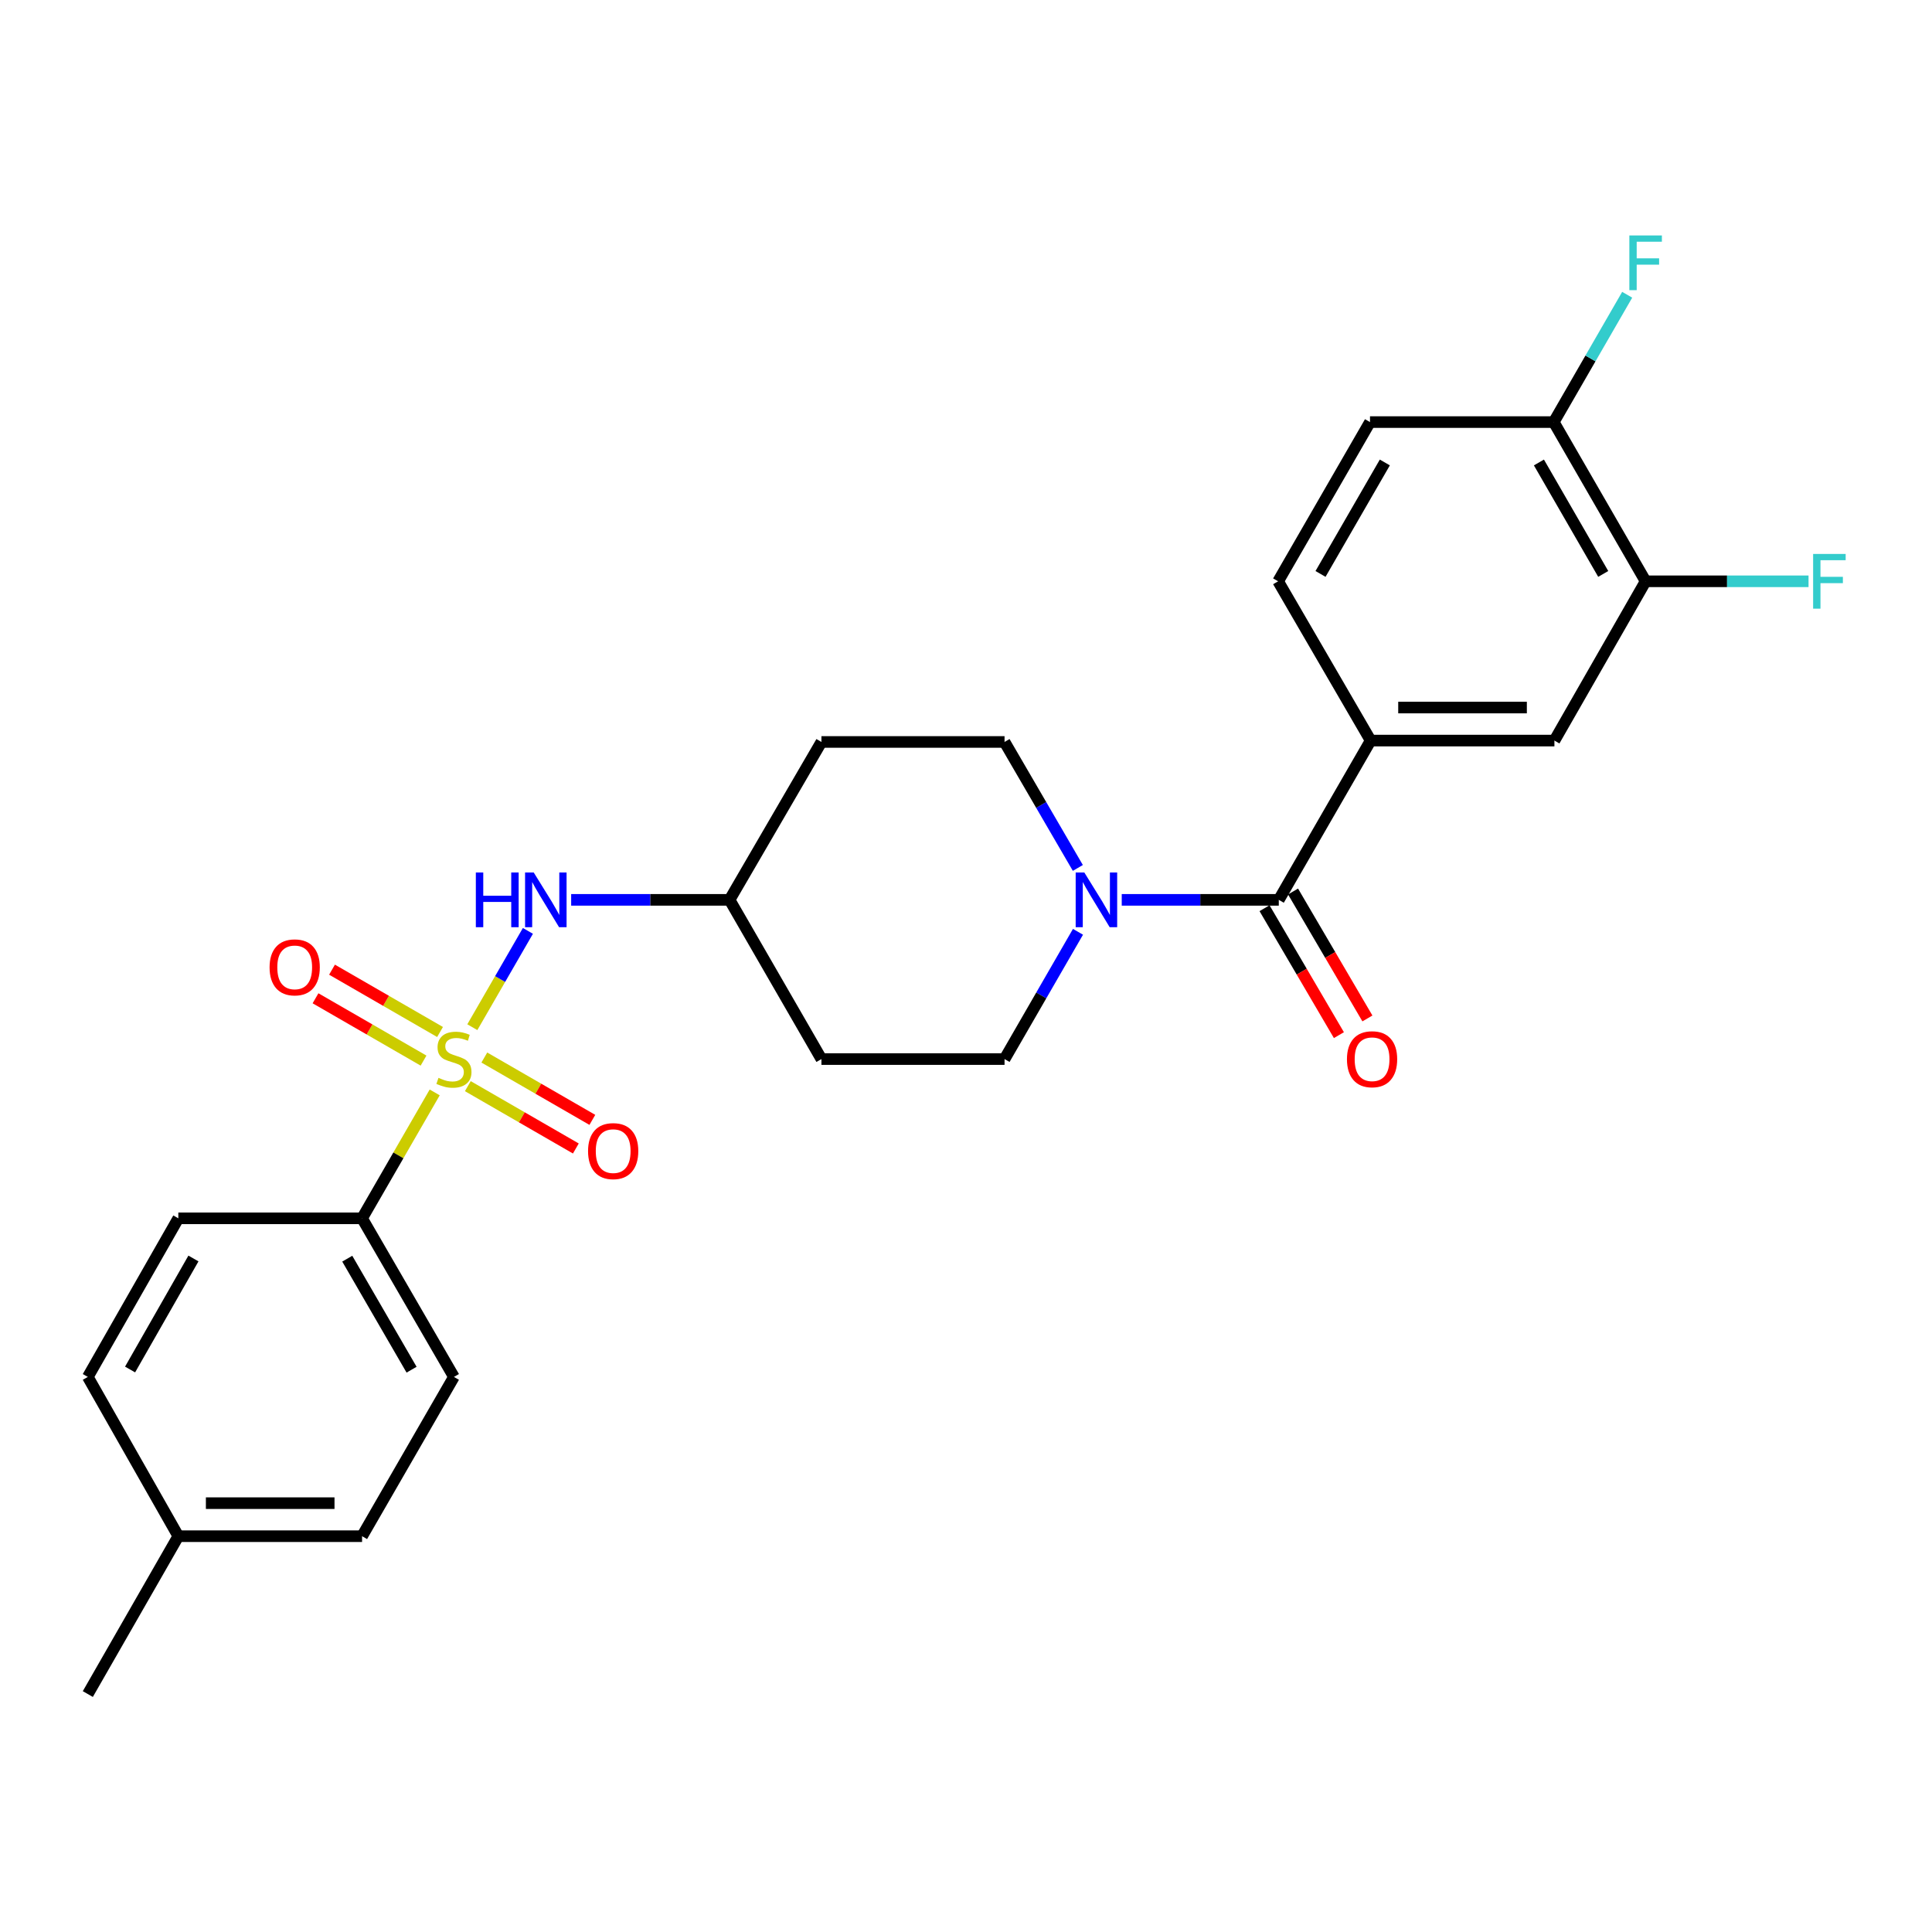 <?xml version='1.0' encoding='iso-8859-1'?>
<svg version='1.1' baseProfile='full'
              xmlns='http://www.w3.org/2000/svg'
                      xmlns:rdkit='http://www.rdkit.org/xml'
                      xmlns:xlink='http://www.w3.org/1999/xlink'
                  xml:space='preserve'
width='1000px' height='1000px' viewBox='0 0 1000 1000'>
<!-- END OF HEADER -->
<rect style='opacity:1.0;fill:#FFFFFF;stroke:none' width='1000' height='1000' x='0' y='0'> </rect>
<path class='bond-2' d='M 244.477,531.675 L 258.862,506.75' style='fill:none;fill-rule:evenodd;stroke:#CCCC00;stroke-width:6px;stroke-linecap:butt;stroke-linejoin:miter;stroke-opacity:1' />
<path class='bond-2' d='M 258.862,506.75 L 273.246,481.825' style='fill:none;fill-rule:evenodd;stroke:#0000FF;stroke-width:6px;stroke-linecap:butt;stroke-linejoin:miter;stroke-opacity:1' />
<path class='bond-4' d='M 225,565.433 L 206.202,598.019' style='fill:none;fill-rule:evenodd;stroke:#CCCC00;stroke-width:6px;stroke-linecap:butt;stroke-linejoin:miter;stroke-opacity:1' />
<path class='bond-4' d='M 206.202,598.019 L 187.405,630.604' style='fill:none;fill-rule:evenodd;stroke:#000000;stroke-width:6px;stroke-linecap:butt;stroke-linejoin:miter;stroke-opacity:1' />
<path class='bond-6' d='M 242.142,562.191 L 270.099,578.323' style='fill:none;fill-rule:evenodd;stroke:#CCCC00;stroke-width:6px;stroke-linecap:butt;stroke-linejoin:miter;stroke-opacity:1' />
<path class='bond-6' d='M 270.099,578.323 L 298.056,594.455' style='fill:none;fill-rule:evenodd;stroke:#FF0000;stroke-width:6px;stroke-linecap:butt;stroke-linejoin:miter;stroke-opacity:1' />
<path class='bond-6' d='M 250.688,547.381 L 278.644,563.514' style='fill:none;fill-rule:evenodd;stroke:#CCCC00;stroke-width:6px;stroke-linecap:butt;stroke-linejoin:miter;stroke-opacity:1' />
<path class='bond-6' d='M 278.644,563.514 L 306.601,579.646' style='fill:none;fill-rule:evenodd;stroke:#FF0000;stroke-width:6px;stroke-linecap:butt;stroke-linejoin:miter;stroke-opacity:1' />
<path class='bond-7' d='M 227.769,534.158 L 199.812,518.029' style='fill:none;fill-rule:evenodd;stroke:#CCCC00;stroke-width:6px;stroke-linecap:butt;stroke-linejoin:miter;stroke-opacity:1' />
<path class='bond-7' d='M 199.812,518.029 L 171.855,501.899' style='fill:none;fill-rule:evenodd;stroke:#FF0000;stroke-width:6px;stroke-linecap:butt;stroke-linejoin:miter;stroke-opacity:1' />
<path class='bond-7' d='M 219.225,548.968 L 191.268,532.838' style='fill:none;fill-rule:evenodd;stroke:#CCCC00;stroke-width:6px;stroke-linecap:butt;stroke-linejoin:miter;stroke-opacity:1' />
<path class='bond-7' d='M 191.268,532.838 L 163.311,516.709' style='fill:none;fill-rule:evenodd;stroke:#FF0000;stroke-width:6px;stroke-linecap:butt;stroke-linejoin:miter;stroke-opacity:1' />
<path class='bond-0' d='M 661.899,465.762 L 621.254,465.762' style='fill:none;fill-rule:evenodd;stroke:#000000;stroke-width:6px;stroke-linecap:butt;stroke-linejoin:miter;stroke-opacity:1' />
<path class='bond-0' d='M 621.254,465.762 L 580.609,465.762' style='fill:none;fill-rule:evenodd;stroke:#0000FF;stroke-width:6px;stroke-linecap:butt;stroke-linejoin:miter;stroke-opacity:1' />
<path class='bond-3' d='M 661.899,465.762 L 709.45,383.322' style='fill:none;fill-rule:evenodd;stroke:#000000;stroke-width:6px;stroke-linecap:butt;stroke-linejoin:miter;stroke-opacity:1' />
<path class='bond-12' d='M 654.522,470.084 L 673.769,502.935' style='fill:none;fill-rule:evenodd;stroke:#000000;stroke-width:6px;stroke-linecap:butt;stroke-linejoin:miter;stroke-opacity:1' />
<path class='bond-12' d='M 673.769,502.935 L 693.016,535.787' style='fill:none;fill-rule:evenodd;stroke:#FF0000;stroke-width:6px;stroke-linecap:butt;stroke-linejoin:miter;stroke-opacity:1' />
<path class='bond-12' d='M 669.275,461.441 L 688.522,494.292' style='fill:none;fill-rule:evenodd;stroke:#000000;stroke-width:6px;stroke-linecap:butt;stroke-linejoin:miter;stroke-opacity:1' />
<path class='bond-12' d='M 688.522,494.292 L 707.769,527.144' style='fill:none;fill-rule:evenodd;stroke:#FF0000;stroke-width:6px;stroke-linecap:butt;stroke-linejoin:miter;stroke-opacity:1' />
<path class='bond-1' d='M 557.893,449.238 L 538.921,416.636' style='fill:none;fill-rule:evenodd;stroke:#0000FF;stroke-width:6px;stroke-linecap:butt;stroke-linejoin:miter;stroke-opacity:1' />
<path class='bond-1' d='M 538.921,416.636 L 519.949,384.034' style='fill:none;fill-rule:evenodd;stroke:#000000;stroke-width:6px;stroke-linecap:butt;stroke-linejoin:miter;stroke-opacity:1' />
<path class='bond-27' d='M 557.964,482.301 L 538.956,515.237' style='fill:none;fill-rule:evenodd;stroke:#0000FF;stroke-width:6px;stroke-linecap:butt;stroke-linejoin:miter;stroke-opacity:1' />
<path class='bond-27' d='M 538.956,515.237 L 519.949,548.174' style='fill:none;fill-rule:evenodd;stroke:#000000;stroke-width:6px;stroke-linecap:butt;stroke-linejoin:miter;stroke-opacity:1' />
<path class='bond-14' d='M 295.634,465.762 L 336.626,465.762' style='fill:none;fill-rule:evenodd;stroke:#0000FF;stroke-width:6px;stroke-linecap:butt;stroke-linejoin:miter;stroke-opacity:1' />
<path class='bond-14' d='M 336.626,465.762 L 377.618,465.762' style='fill:none;fill-rule:evenodd;stroke:#000000;stroke-width:6px;stroke-linecap:butt;stroke-linejoin:miter;stroke-opacity:1' />
<path class='bond-5' d='M 709.45,383.322 L 804.561,383.322' style='fill:none;fill-rule:evenodd;stroke:#000000;stroke-width:6px;stroke-linecap:butt;stroke-linejoin:miter;stroke-opacity:1' />
<path class='bond-5' d='M 723.716,366.224 L 790.295,366.224' style='fill:none;fill-rule:evenodd;stroke:#000000;stroke-width:6px;stroke-linecap:butt;stroke-linejoin:miter;stroke-opacity:1' />
<path class='bond-13' d='M 709.45,383.322 L 661.557,300.882' style='fill:none;fill-rule:evenodd;stroke:#000000;stroke-width:6px;stroke-linecap:butt;stroke-linejoin:miter;stroke-opacity:1' />
<path class='bond-18' d='M 187.405,630.604 L 234.956,712.693' style='fill:none;fill-rule:evenodd;stroke:#000000;stroke-width:6px;stroke-linecap:butt;stroke-linejoin:miter;stroke-opacity:1' />
<path class='bond-18' d='M 179.742,651.488 L 213.028,708.95' style='fill:none;fill-rule:evenodd;stroke:#000000;stroke-width:6px;stroke-linecap:butt;stroke-linejoin:miter;stroke-opacity:1' />
<path class='bond-19' d='M 187.405,630.604 L 92.303,630.604' style='fill:none;fill-rule:evenodd;stroke:#000000;stroke-width:6px;stroke-linecap:butt;stroke-linejoin:miter;stroke-opacity:1' />
<path class='bond-8' d='M 804.561,383.322 L 851.77,300.882' style='fill:none;fill-rule:evenodd;stroke:#000000;stroke-width:6px;stroke-linecap:butt;stroke-linejoin:miter;stroke-opacity:1' />
<path class='bond-20' d='M 851.77,300.882 L 893.932,300.882' style='fill:none;fill-rule:evenodd;stroke:#000000;stroke-width:6px;stroke-linecap:butt;stroke-linejoin:miter;stroke-opacity:1' />
<path class='bond-20' d='M 893.932,300.882 L 936.093,300.882' style='fill:none;fill-rule:evenodd;stroke:#33CCCC;stroke-width:6px;stroke-linecap:butt;stroke-linejoin:miter;stroke-opacity:1' />
<path class='bond-28' d='M 851.77,300.882 L 804.219,218.47' style='fill:none;fill-rule:evenodd;stroke:#000000;stroke-width:6px;stroke-linecap:butt;stroke-linejoin:miter;stroke-opacity:1' />
<path class='bond-28' d='M 829.828,297.065 L 796.543,239.377' style='fill:none;fill-rule:evenodd;stroke:#000000;stroke-width:6px;stroke-linecap:butt;stroke-linejoin:miter;stroke-opacity:1' />
<path class='bond-9' d='M 519.949,384.034 L 425.169,384.034' style='fill:none;fill-rule:evenodd;stroke:#000000;stroke-width:6px;stroke-linecap:butt;stroke-linejoin:miter;stroke-opacity:1' />
<path class='bond-10' d='M 519.949,548.174 L 425.169,548.174' style='fill:none;fill-rule:evenodd;stroke:#000000;stroke-width:6px;stroke-linecap:butt;stroke-linejoin:miter;stroke-opacity:1' />
<path class='bond-11' d='M 804.219,218.47 L 709.108,218.47' style='fill:none;fill-rule:evenodd;stroke:#000000;stroke-width:6px;stroke-linecap:butt;stroke-linejoin:miter;stroke-opacity:1' />
<path class='bond-21' d='M 804.219,218.47 L 823.225,185.52' style='fill:none;fill-rule:evenodd;stroke:#000000;stroke-width:6px;stroke-linecap:butt;stroke-linejoin:miter;stroke-opacity:1' />
<path class='bond-21' d='M 823.225,185.52 L 842.231,152.569' style='fill:none;fill-rule:evenodd;stroke:#33CCCC;stroke-width:6px;stroke-linecap:butt;stroke-linejoin:miter;stroke-opacity:1' />
<path class='bond-15' d='M 661.557,300.882 L 709.108,218.47' style='fill:none;fill-rule:evenodd;stroke:#000000;stroke-width:6px;stroke-linecap:butt;stroke-linejoin:miter;stroke-opacity:1' />
<path class='bond-15' d='M 683.499,297.065 L 716.785,239.377' style='fill:none;fill-rule:evenodd;stroke:#000000;stroke-width:6px;stroke-linecap:butt;stroke-linejoin:miter;stroke-opacity:1' />
<path class='bond-16' d='M 377.618,465.762 L 425.169,548.174' style='fill:none;fill-rule:evenodd;stroke:#000000;stroke-width:6px;stroke-linecap:butt;stroke-linejoin:miter;stroke-opacity:1' />
<path class='bond-17' d='M 377.618,465.762 L 425.169,384.034' style='fill:none;fill-rule:evenodd;stroke:#000000;stroke-width:6px;stroke-linecap:butt;stroke-linejoin:miter;stroke-opacity:1' />
<path class='bond-22' d='M 234.956,712.693 L 187.405,795.133' style='fill:none;fill-rule:evenodd;stroke:#000000;stroke-width:6px;stroke-linecap:butt;stroke-linejoin:miter;stroke-opacity:1' />
<path class='bond-23' d='M 92.303,630.604 L 45.455,712.693' style='fill:none;fill-rule:evenodd;stroke:#000000;stroke-width:6px;stroke-linecap:butt;stroke-linejoin:miter;stroke-opacity:1' />
<path class='bond-23' d='M 100.125,651.392 L 67.332,708.854' style='fill:none;fill-rule:evenodd;stroke:#000000;stroke-width:6px;stroke-linecap:butt;stroke-linejoin:miter;stroke-opacity:1' />
<path class='bond-26' d='M 187.405,795.133 L 92.303,795.133' style='fill:none;fill-rule:evenodd;stroke:#000000;stroke-width:6px;stroke-linecap:butt;stroke-linejoin:miter;stroke-opacity:1' />
<path class='bond-26' d='M 173.139,778.035 L 106.568,778.035' style='fill:none;fill-rule:evenodd;stroke:#000000;stroke-width:6px;stroke-linecap:butt;stroke-linejoin:miter;stroke-opacity:1' />
<path class='bond-24' d='M 45.455,712.693 L 92.303,795.133' style='fill:none;fill-rule:evenodd;stroke:#000000;stroke-width:6px;stroke-linecap:butt;stroke-linejoin:miter;stroke-opacity:1' />
<path class='bond-25' d='M 92.303,795.133 L 45.455,876.842' style='fill:none;fill-rule:evenodd;stroke:#000000;stroke-width:6px;stroke-linecap:butt;stroke-linejoin:miter;stroke-opacity:1' />
<path  class='atom-0' d='M 226.956 557.894
Q 227.276 558.014, 228.596 558.574
Q 229.916 559.134, 231.356 559.494
Q 232.836 559.814, 234.276 559.814
Q 236.956 559.814, 238.516 558.534
Q 240.076 557.214, 240.076 554.934
Q 240.076 553.374, 239.276 552.414
Q 238.516 551.454, 237.316 550.934
Q 236.116 550.414, 234.116 549.814
Q 231.596 549.054, 230.076 548.334
Q 228.596 547.614, 227.516 546.094
Q 226.476 544.574, 226.476 542.014
Q 226.476 538.454, 228.876 536.254
Q 231.316 534.054, 236.116 534.054
Q 239.396 534.054, 243.116 535.614
L 242.196 538.694
Q 238.796 537.294, 236.236 537.294
Q 233.476 537.294, 231.956 538.454
Q 230.436 539.574, 230.476 541.534
Q 230.476 543.054, 231.236 543.974
Q 232.036 544.894, 233.156 545.414
Q 234.316 545.934, 236.236 546.534
Q 238.796 547.334, 240.316 548.134
Q 241.836 548.934, 242.916 550.574
Q 244.036 552.174, 244.036 554.934
Q 244.036 558.854, 241.396 560.974
Q 238.796 563.054, 234.436 563.054
Q 231.916 563.054, 229.996 562.494
Q 228.116 561.974, 225.876 561.054
L 226.956 557.894
' fill='#CCCC00'/>
<path  class='atom-2' d='M 561.249 451.602
L 570.529 466.602
Q 571.449 468.082, 572.929 470.762
Q 574.409 473.442, 574.489 473.602
L 574.489 451.602
L 578.249 451.602
L 578.249 479.922
L 574.369 479.922
L 564.409 463.522
Q 563.249 461.602, 562.009 459.402
Q 560.809 457.202, 560.449 456.522
L 560.449 479.922
L 556.769 479.922
L 556.769 451.602
L 561.249 451.602
' fill='#0000FF'/>
<path  class='atom-3' d='M 246.296 451.602
L 250.136 451.602
L 250.136 463.642
L 264.616 463.642
L 264.616 451.602
L 268.456 451.602
L 268.456 479.922
L 264.616 479.922
L 264.616 466.842
L 250.136 466.842
L 250.136 479.922
L 246.296 479.922
L 246.296 451.602
' fill='#0000FF'/>
<path  class='atom-3' d='M 276.256 451.602
L 285.536 466.602
Q 286.456 468.082, 287.936 470.762
Q 289.416 473.442, 289.496 473.602
L 289.496 451.602
L 293.256 451.602
L 293.256 479.922
L 289.376 479.922
L 279.416 463.522
Q 278.256 461.602, 277.016 459.402
Q 275.816 457.202, 275.456 456.522
L 275.456 479.922
L 271.776 479.922
L 271.776 451.602
L 276.256 451.602
' fill='#0000FF'/>
<path  class='atom-7' d='M 304.377 595.814
Q 304.377 589.014, 307.737 585.214
Q 311.097 581.414, 317.377 581.414
Q 323.657 581.414, 327.017 585.214
Q 330.377 589.014, 330.377 595.814
Q 330.377 602.694, 326.977 606.614
Q 323.577 610.494, 317.377 610.494
Q 311.137 610.494, 307.737 606.614
Q 304.377 602.734, 304.377 595.814
M 317.377 607.294
Q 321.697 607.294, 324.017 604.414
Q 326.377 601.494, 326.377 595.814
Q 326.377 590.254, 324.017 587.454
Q 321.697 584.614, 317.377 584.614
Q 313.057 584.614, 310.697 587.414
Q 308.377 590.214, 308.377 595.814
Q 308.377 601.534, 310.697 604.414
Q 313.057 607.294, 317.377 607.294
' fill='#FF0000'/>
<path  class='atom-8' d='M 139.535 500.703
Q 139.535 493.903, 142.895 490.103
Q 146.255 486.303, 152.535 486.303
Q 158.815 486.303, 162.175 490.103
Q 165.535 493.903, 165.535 500.703
Q 165.535 507.583, 162.135 511.503
Q 158.735 515.383, 152.535 515.383
Q 146.295 515.383, 142.895 511.503
Q 139.535 507.623, 139.535 500.703
M 152.535 512.183
Q 156.855 512.183, 159.175 509.303
Q 161.535 506.383, 161.535 500.703
Q 161.535 495.143, 159.175 492.343
Q 156.855 489.503, 152.535 489.503
Q 148.215 489.503, 145.855 492.303
Q 143.535 495.103, 143.535 500.703
Q 143.535 506.423, 145.855 509.303
Q 148.215 512.183, 152.535 512.183
' fill='#FF0000'/>
<path  class='atom-13' d='M 697.181 548.254
Q 697.181 541.454, 700.541 537.654
Q 703.901 533.854, 710.181 533.854
Q 716.461 533.854, 719.821 537.654
Q 723.181 541.454, 723.181 548.254
Q 723.181 555.134, 719.781 559.054
Q 716.381 562.934, 710.181 562.934
Q 703.941 562.934, 700.541 559.054
Q 697.181 555.174, 697.181 548.254
M 710.181 559.734
Q 714.501 559.734, 716.821 556.854
Q 719.181 553.934, 719.181 548.254
Q 719.181 542.694, 716.821 539.894
Q 714.501 537.054, 710.181 537.054
Q 705.861 537.054, 703.501 539.854
Q 701.181 542.654, 701.181 548.254
Q 701.181 553.974, 703.501 556.854
Q 705.861 559.734, 710.181 559.734
' fill='#FF0000'/>
<path  class='atom-21' d='M 938.471 286.722
L 955.311 286.722
L 955.311 289.962
L 942.271 289.962
L 942.271 298.562
L 953.871 298.562
L 953.871 301.842
L 942.271 301.842
L 942.271 315.042
L 938.471 315.042
L 938.471 286.722
' fill='#33CCCC'/>
<path  class='atom-22' d='M 843.35 121.87
L 860.19 121.87
L 860.19 125.11
L 847.15 125.11
L 847.15 133.71
L 858.75 133.71
L 858.75 136.99
L 847.15 136.99
L 847.15 150.19
L 843.35 150.19
L 843.35 121.87
' fill='#33CCCC'/>
</svg>

